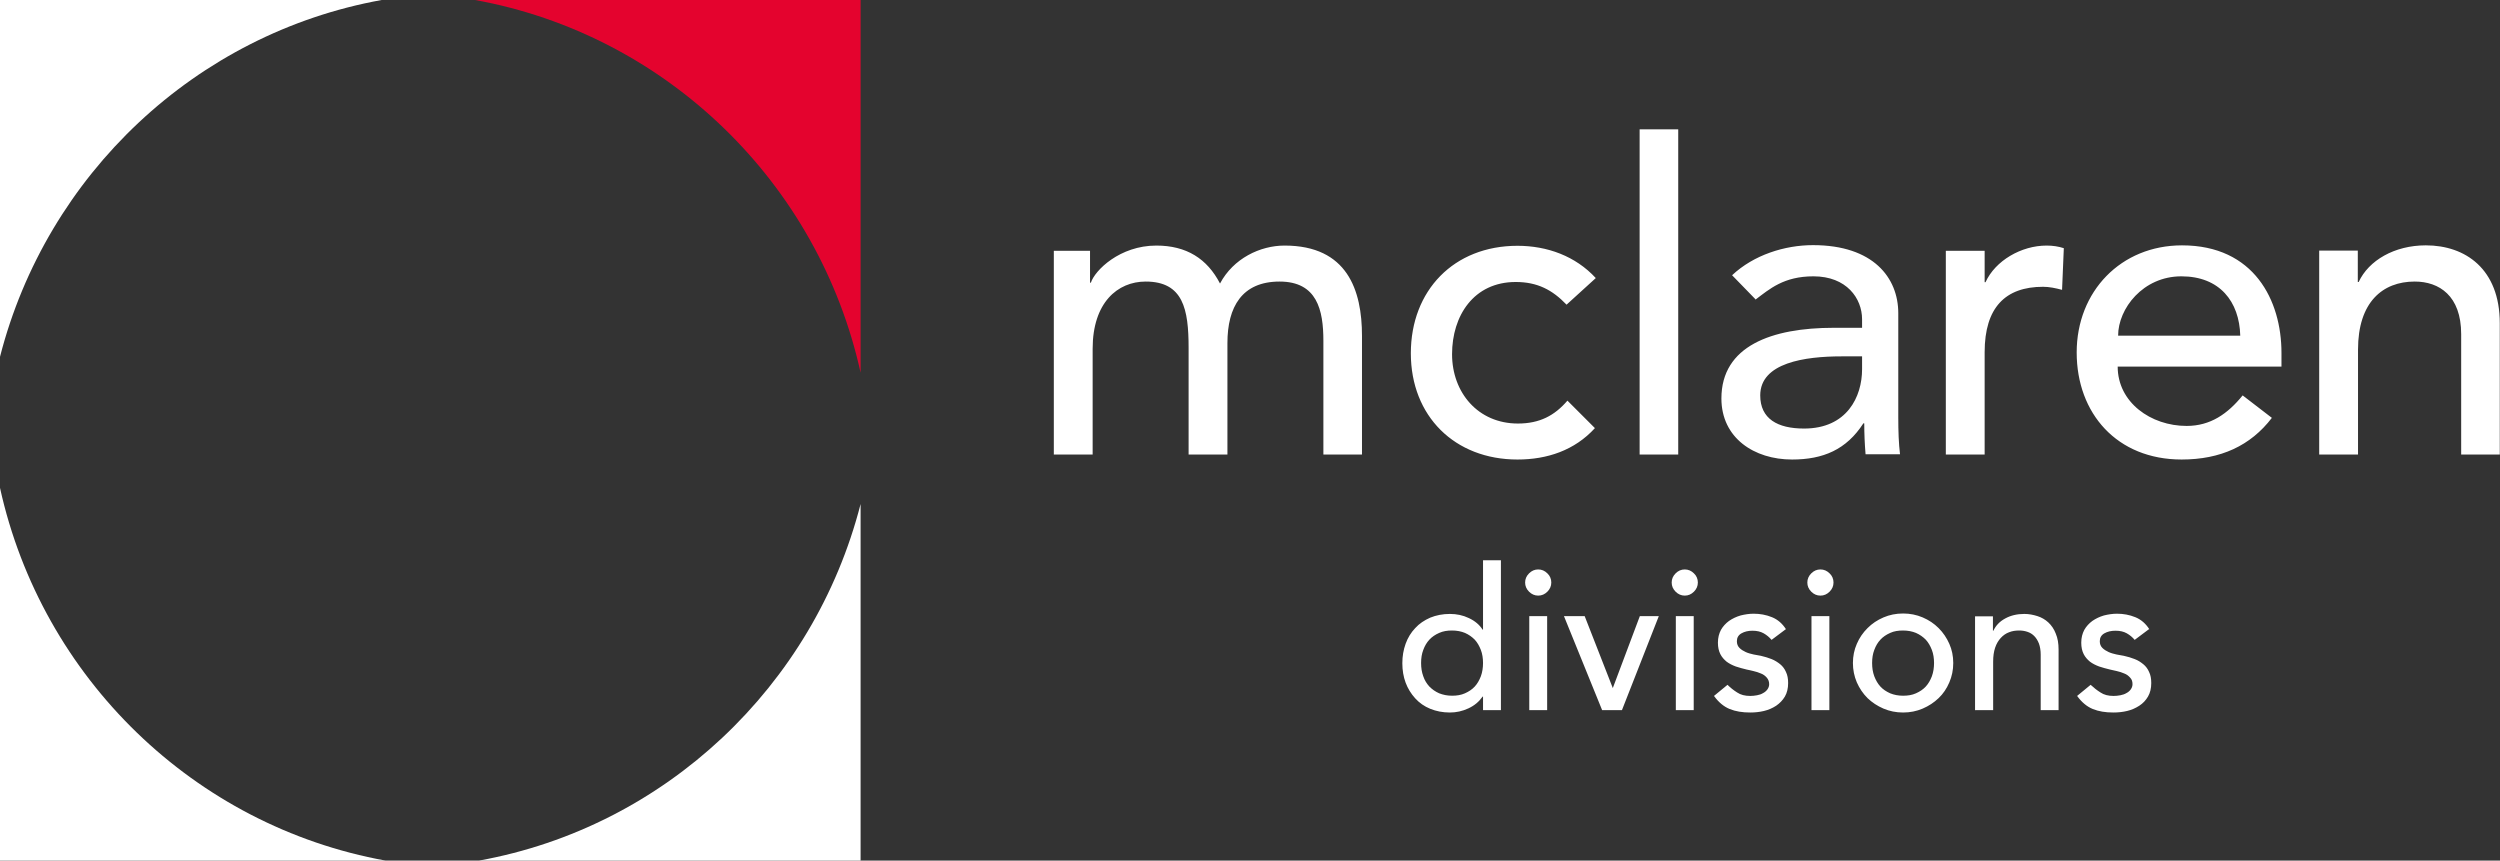 <?xml version="1.0" encoding="UTF-8"?>
<svg xmlns="http://www.w3.org/2000/svg" id="Layer_2" viewBox="0 0 114.63 39.46">
  <rect x="0" y="0" width="114.63" height="39.46" fill="#333333" stroke="none"/>
  <g id="Layer_1-2">
    <path d="M17.68,39.46H0v-17.09c1.92,8.71,8.9,15.5,17.68,17.09" style="fill:#fff;"></path>
    <path d="M39.46,39.46h-17.5c8.53-1.54,15.36-8,17.5-16.35v16.35Z" style="fill:#fff;"></path>
    <path d="M21.78,0h17.68v17.09C37.54,8.38,30.55,1.59,21.78,0" style="fill:#e4032e;"></path>
    <path d="M0,0h17.5C8.98,1.54,2.14,8,0,16.36V0Z" style="fill:#fff;"></path>
    <path d="M106.35,20.84h1.77v-4.81c0-2.17,1.12-3.12,2.6-3.12,1.12,0,2.13.65,2.13,2.41v5.52h1.77v-6.02c0-2.49-1.58-3.57-3.39-3.57-1.44,0-2.62.69-3.08,1.68h-.04v-1.44h-1.77v9.35ZM97.12,15.39c0-1.24,1.14-2.72,2.9-2.72s2.66,1.16,2.7,2.72h-5.6ZM104.61,16.81v-.63c0-2.41-1.26-4.93-4.56-4.93-2.8,0-4.83,2.11-4.83,4.91s1.85,4.91,4.81,4.91c1.79,0,3.16-.63,4.14-1.91l-1.34-1.03c-.69.85-1.48,1.4-2.57,1.4-1.64,0-3.16-1.08-3.16-2.72h7.5ZM89.22,20.84h1.78v-4.69c0-2.05.95-3,2.68-3,.28,0,.57.06.87.14l.08-1.91c-.24-.08-.51-.12-.79-.12-1.16,0-2.35.69-2.8,1.68h-.04v-1.44h-1.78v9.35ZM85.38,16.34v.59c0,1.26-.69,2.72-2.66,2.72-1.22,0-2.01-.45-2.01-1.52,0-1.5,2.05-1.79,3.73-1.79h.95ZM80.49,13.74c.65-.49,1.3-1.07,2.66-1.07,1.52,0,2.23,1.01,2.23,1.97v.39h-1.3c-2.84,0-5.15.83-5.15,3.24,0,1.81,1.5,2.8,3.24,2.8,1.42,0,2.49-.45,3.27-1.66h.04c0,.47.02.95.06,1.42h1.58c-.06-.49-.08-1.05-.08-1.7v-4.77c0-1.62-1.14-3.12-3.91-3.12-1.3,0-2.72.45-3.71,1.38l1.07,1.1ZM75.18,20.84h1.77V5.93h-1.77v14.91ZM73.17,12.75c-.93-1.01-2.23-1.48-3.59-1.48-2.92,0-4.89,2.05-4.89,4.93s2.01,4.87,4.89,4.87c1.36,0,2.62-.42,3.55-1.44l-1.26-1.26c-.59.69-1.28,1.05-2.27,1.05-1.83,0-3.02-1.42-3.02-3.18s.99-3.31,2.92-3.31c.99,0,1.68.36,2.33,1.04l1.34-1.22ZM48.33,20.84h1.77v-4.85c0-2.11,1.14-3.08,2.43-3.08,1.72,0,1.97,1.26,1.97,3.04v4.89h1.78v-5.11c0-1.66.67-2.82,2.39-2.82s2.01,1.3,2.01,2.72v5.21h1.77v-5.44c0-2.09-.67-4.14-3.55-4.14-1.12,0-2.35.59-2.96,1.74-.59-1.14-1.54-1.74-2.92-1.74-1.68,0-2.82,1.14-3,1.7h-.04v-1.46h-1.66v9.35Z" style="fill:#fff;"></path>
    <path d="M98.55,28.85c-.16-.25-.37-.44-.64-.55s-.55-.16-.84-.16c-.2,0-.4.03-.6.08-.2.06-.37.14-.53.25-.15.11-.28.25-.37.41-.09.17-.14.36-.14.59,0,.21.04.38.11.52.07.14.17.25.29.35.12.09.26.16.42.22.16.05.32.1.5.14.09.02.19.04.31.07.12.03.23.06.34.11.11.04.2.11.27.19.08.08.11.18.11.3,0,.09-.03.17-.08.24-.05.07-.12.13-.2.17-.08.05-.18.08-.28.1-.11.02-.21.03-.31.03-.24,0-.44-.05-.6-.16-.16-.1-.31-.22-.45-.35l-.62.51c.21.29.45.49.72.6.27.11.58.16.94.16.21,0,.42-.02.63-.07.21-.05.39-.13.56-.24s.3-.25.4-.42c.1-.17.15-.38.15-.62,0-.2-.03-.37-.1-.51-.06-.14-.15-.26-.26-.35s-.24-.18-.4-.24c-.15-.06-.32-.11-.5-.15-.09-.02-.2-.04-.33-.06-.13-.03-.25-.06-.36-.11-.11-.05-.21-.11-.29-.19-.08-.08-.12-.18-.12-.31,0-.16.07-.28.21-.36.14-.08.31-.12.51-.12.21,0,.38.04.52.12s.26.18.36.3l.64-.48ZM90.57,32.56h.82v-2.22c0-.25.03-.46.09-.64.06-.18.15-.33.26-.45.11-.12.24-.21.38-.26.15-.06.3-.08.47-.08.13,0,.25.02.37.06.12.04.22.1.31.19s.16.2.22.35c.05.14.08.31.08.51v2.54h.82v-2.77c0-.29-.04-.53-.13-.74-.08-.21-.2-.38-.34-.51-.14-.13-.31-.23-.5-.29-.19-.06-.39-.1-.6-.1-.33,0-.63.07-.88.21-.26.14-.43.33-.54.56h-.02v-.66h-.82v4.31ZM85.14,31.29c.12.27.28.51.49.72.21.2.45.36.73.48.28.12.58.18.9.18s.62-.06.9-.18.52-.28.73-.48c.21-.2.37-.44.49-.72.12-.28.18-.57.18-.89s-.06-.61-.18-.88c-.12-.27-.28-.51-.49-.72-.21-.21-.45-.37-.73-.49-.28-.12-.58-.18-.9-.18s-.62.06-.9.18c-.28.12-.52.28-.73.49s-.37.44-.49.72c-.12.27-.18.57-.18.88s.06.61.18.89M85.94,29.8c.07-.19.16-.34.28-.47.12-.13.27-.23.45-.31.17-.08.37-.11.59-.11s.42.04.59.11c.18.08.32.18.45.31.12.13.21.29.28.47.07.18.1.39.1.6s-.03.42-.1.61c-.07.18-.16.34-.28.47-.12.13-.27.23-.45.31-.18.08-.37.11-.59.11s-.42-.04-.59-.11c-.18-.08-.33-.18-.45-.31-.12-.13-.21-.29-.28-.47-.07-.19-.1-.39-.1-.61s.03-.42.1-.6M83.05,27.13c.12.12.26.18.42.18s.3-.06.42-.18c.12-.12.18-.26.18-.42s-.06-.31-.18-.42c-.12-.12-.26-.18-.42-.18s-.3.06-.42.18c-.12.12-.18.26-.18.42s.06.3.18.42M83.06,32.56h.82v-4.31h-.82v4.31ZM81.89,28.85c-.16-.25-.37-.44-.64-.55-.27-.11-.55-.16-.84-.16-.2,0-.4.03-.6.08-.2.06-.37.14-.53.25-.15.11-.28.25-.37.41-.09.17-.14.36-.14.59,0,.21.04.38.11.52.07.14.17.25.29.35.12.09.26.16.42.22.16.05.32.1.5.14.09.02.2.04.31.07.12.03.23.06.34.11.11.04.2.11.27.19s.11.18.11.3c0,.09-.03.17-.08.24-.05.07-.12.13-.2.17-.08.05-.17.08-.28.1-.11.02-.21.03-.31.03-.24,0-.44-.05-.6-.16-.16-.1-.31-.22-.44-.35l-.62.51c.21.29.45.49.72.6.27.11.58.16.94.16.21,0,.42-.02.63-.07.21-.05.39-.13.56-.24.16-.11.3-.25.4-.42.1-.17.15-.38.15-.62,0-.2-.03-.37-.1-.51-.06-.14-.15-.26-.26-.35s-.25-.18-.4-.24c-.15-.06-.32-.11-.49-.15-.09-.02-.2-.04-.33-.06-.13-.03-.25-.06-.36-.11-.11-.05-.21-.11-.29-.19-.08-.08-.12-.18-.12-.31,0-.16.07-.28.21-.36.14-.08.31-.12.5-.12.21,0,.38.04.52.12.14.08.26.18.36.3l.64-.48ZM76.83,27.13c.12.12.26.18.42.18s.3-.06.42-.18c.12-.12.18-.26.18-.42s-.06-.31-.18-.42c-.12-.12-.26-.18-.42-.18s-.3.06-.42.18c-.12.12-.18.26-.18.42s.06.3.18.42M76.84,32.56h.82v-4.31h-.82v4.31ZM73.47,32.56h.9l1.69-4.31h-.87l-1.24,3.3-1.29-3.3h-.95l1.75,4.31ZM70.11,27.13c.12.12.26.18.42.18s.3-.06.42-.18c.12-.12.18-.26.18-.42s-.06-.31-.18-.42c-.12-.12-.26-.18-.42-.18s-.3.06-.42.18c-.12.12-.18.26-.18.42s.06.3.18.42M70.12,32.56h.82v-4.31h-.82v4.31ZM65.99,31.79c-.18-.08-.32-.18-.45-.31-.12-.13-.22-.29-.28-.47-.07-.19-.1-.39-.1-.61s.03-.42.1-.6c.07-.19.16-.34.28-.47.12-.13.27-.23.45-.31.18-.08.37-.11.59-.11s.42.04.59.11c.18.08.32.18.45.31.12.13.21.29.28.47.07.18.1.39.1.6s-.03.42-.1.61c-.07.18-.16.34-.28.47-.12.13-.27.23-.45.31-.18.08-.37.11-.59.11s-.41-.04-.59-.11M68.82,25.69h-.82v3.18h-.02c-.14-.22-.35-.4-.63-.53-.27-.13-.56-.19-.87-.19-.33,0-.63.06-.9.17-.27.12-.5.27-.69.48-.19.2-.34.44-.44.72-.1.28-.15.57-.15.89s.05.62.15.89c.1.27.25.51.44.72.19.21.42.37.69.48.27.11.57.17.9.17.29,0,.57-.06.85-.19.28-.13.49-.31.65-.54h.02v.62h.82v-6.87Z" style="fill:#fff;"></path>
  </g>
</svg>

